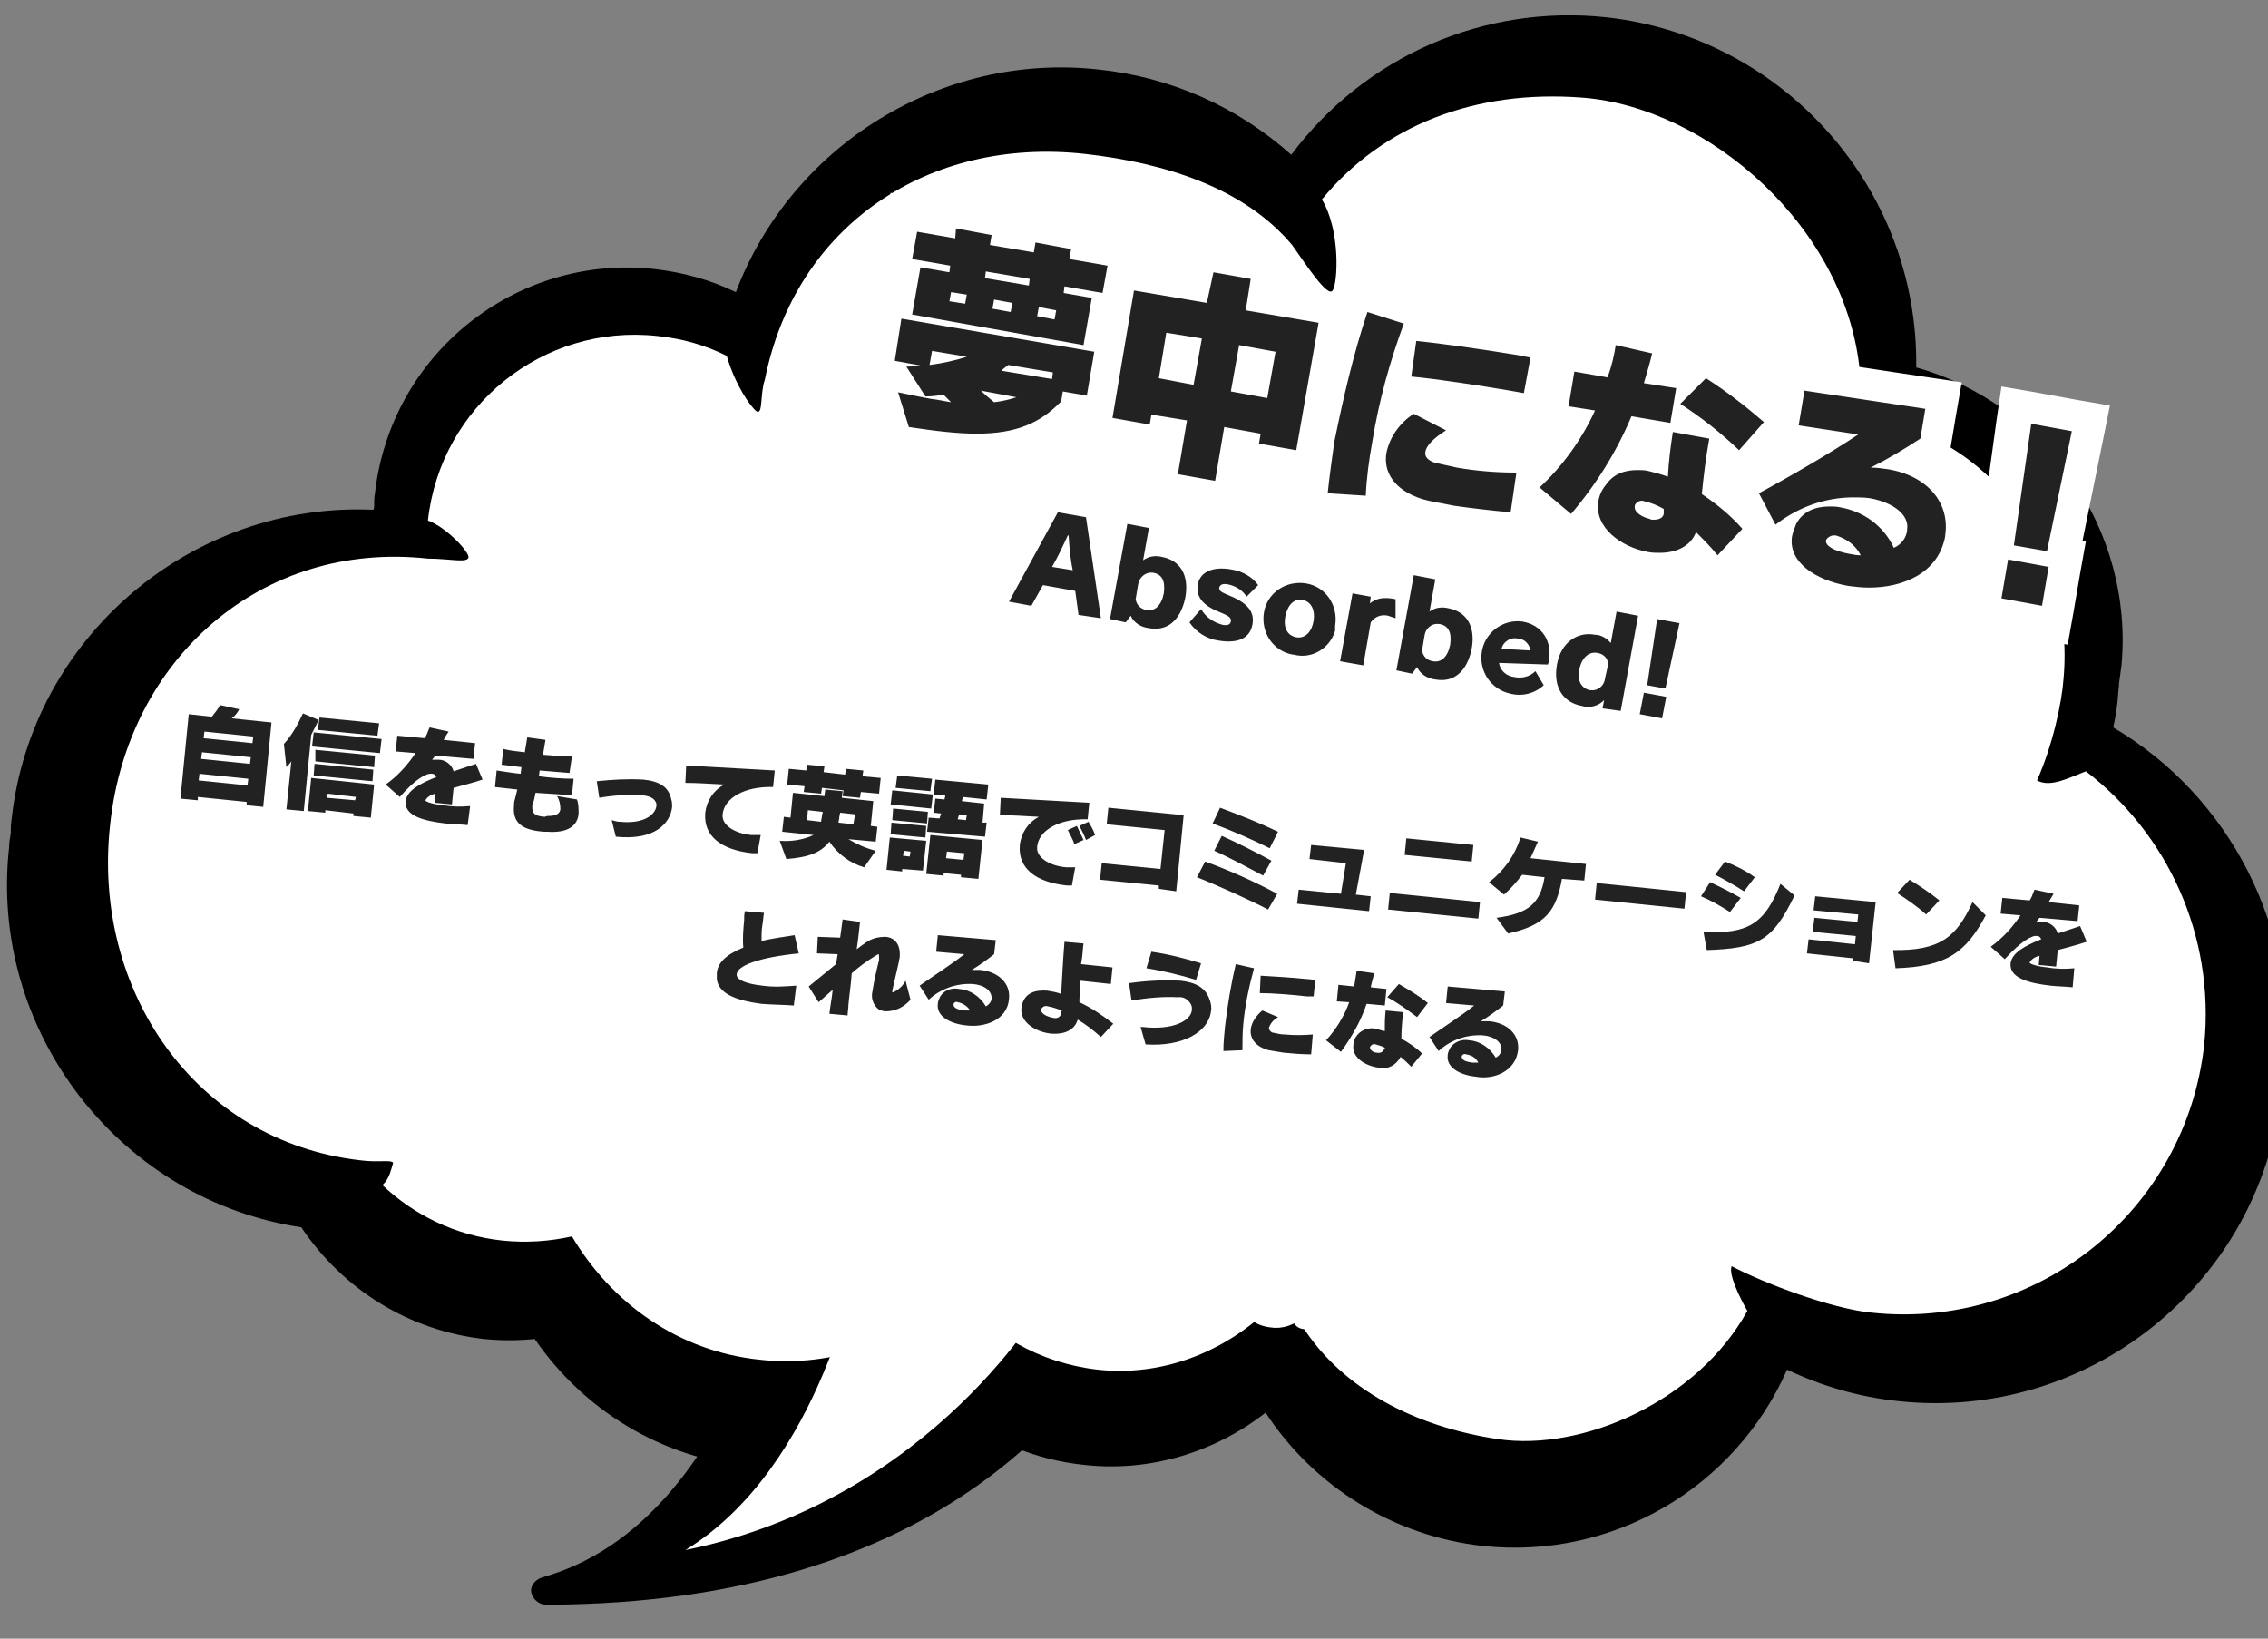 <?xml version="1.0" encoding="utf-8"?>
<!-- Generator: Adobe Illustrator 21.0.2, SVG Export Plug-In . SVG Version: 6.00 Build 0)  -->
<svg version="1.1" id="outcome-pop-right.svg" xmlns="http://www.w3.org/2000/svg" xmlns:xlink="http://www.w3.org/1999/xlink"
	 x="0px" y="0px" width="274px" height="198px" viewBox="0 0 274 198" style="enable-background:new 0 0 274 198;"
	 xml:space="preserve">
<rect x="0" y="0" width="274" height="198" fill="#808080" stroke="none"/>
<style type="text/css">
	.st0{fill-rule:evenodd;clip-rule:evenodd;}
	.st1{fill-rule:evenodd;clip-rule:evenodd;fill:#FFFFFF;}
	.st2{fill:none;enable-background:new    ;}
	.st3{fill:#222222;}
	.st4{fill:#222222;stroke:#FFFFFF;stroke-width:3;stroke-linejoin:round;}
	.st5{fill:#FFFFFF;}
</style>
<path class="st0" d="M275.9,128.7c1.8-16.4-6.5-32.5-20.6-40.8c0.3-1.3,0.5-2.7,0.6-4c0-0.4,0.1-0.8,0.1-1.3
	c0.1-0.7,0.2-1.5,0.3-2.2c1.5-16.3-9.1-31.6-24.8-36c0.3-21.5-15.9-39.9-37.4-42.3c-14.8-1.6-29.2,4.7-38.1,16.6
	c-6.5-5.8-14.6-9.4-23.3-10.3c-19-2.1-37.1,9.2-43.8,26.9c-3.1-1.5-6.4-2.4-9.9-2.8c-16.7-1.8-31.8,10.3-33.7,27.1
	c-0.1,0.5-0.1,1.1-0.1,1.6c0,0.1,0,0.2-0.1,0.4c-21.9-1-41.3,15.4-43.7,37.4c-0.1,0.6-0.1,1.2-0.1,1.7c-0.1,0.6-0.2,1.1-0.2,1.7
	C-0.1,113.2,3,124,9.8,132.7c6.6,8.4,16,14,26.6,15.6c5.1,7.6,13.1,12.5,22.1,13.5c2,0.2,4,0.2,6.1,0c6,8.7,15.3,14.3,25.8,15.4
	c8.9,1,17.7-1.4,24.9-6.6c4.5,3.6,9.9,5.8,15.6,6.4c7.8,0.9,15.7-1.4,22-6.3c5.9,9,15.5,14.9,26.2,16.1c15.7,1.7,30.5-7,36.8-21.3
	c4.2,2,8.7,3.3,13.4,3.8c23,2.5,43.8-14.2,46.3-37.2c0.1-0.6,0.1-1.2,0.2-1.8C275.8,129.8,275.9,129.2,275.9,128.7z"/>
<path class="st0" d="M137.8,155.1c-0.3-0.5-0.8-0.9-1.4-1l-38.2-8.9c0,0-0.1,0-0.1,0c-0.5-0.1-1,0-1.5,0.2c-0.5,0.3-0.8,0.7-0.8,1.1
	c-0.1,0.4-6.2,37.4-30.3,44.1c-0.9,0.3-1.5,1.1-1.3,1.9c0.2,0.7,0.8,1.3,1.6,1.4c0.1,0,0.3,0,0.5,0c47.2-0.2,64.7-24.5,70.3-35.3
	c0.4-0.8,0.8-1.5,1.1-2.1C138,156.2,138,155.6,137.8,155.1z"/>
<path class="st1" d="M252,93.2c-2.1,0.8-4.3,2-5.9,1.1c1.9-4.3,3-9.4,3.2-12.3c1.4-15.4-8.9-29.5-24-31.6c0,0-6.9-0.4-6.9-0.5
	c0.2-2,3.9-3.8,6.3-4.9c-1.6-17.5-18.3-32-33.5-33.2c-12.9-1-24.1,3.3-31.5,12.3c2.3,3.8,1.9,10.2,1.3,11c-0.6,0.9-3.2-3.1-4.9-5.5
	c-5.8-6.9-15.3-9.9-25-11c-18.9-2.1-35,8.6-38.7,27.3c-0.6,1.7-0.2,4.3-1,3.8c-0.7-0.5-2.6-3.2-3.6-6.7c-2.6-1.3-5.4-2.1-8.4-2.4
	c-13.8-1.5-26.2,8.5-27.7,22.3c2.2,0.8,4.9,3.7,4.9,4.4c0,0.8-2.3,0.2-4.9,0.2c-20.1-2.2-36.3,12.1-38.4,32.2
	c-2.2,20,10.3,38.2,30.2,40.5c2.2,0.3,3.7-0.1,4,0.3c-0.3,1-0.5,2-1.3,2.7c3.8,3.6,8.8,6.1,14.5,6.7c2.9,0.3,5.7,0.1,8.4-0.5
	c4.8,8.1,12.9,13.9,22.7,14.9c9,1,17.5-2.3,23.8-8.2c4,5.1,10,8.6,17,9.4c9,1,18.2-3.1,24.3-11.4c0.6,1.5,0.4,6.1,0.4,6.1
	c4.9,7.7,13.7,12.2,23.7,13.7c10.2,1.5,24.1-4.6,30.1-15.5c0,0-2.4-4.1-1.9-5.4c4,2.1,12,5.1,16.8,5.6c20.1,2.2,38.1-12.3,40.3-32.4
	C267.6,113,261.8,100.7,252,93.2z"/>
<path class="st1" d="M103.7,152.3c0,0-4.4,24.9-20.9,35c30.1-6.1,43.7-30.5,43.7-30.5L103.7,152.3z"/>
<path class="st2" d="z"/>
<path id="Absorbed_" class="st3" d="M133,74.7l-1.8-12.2l-3.4-0.6l-5.9,10.8l2.7,0.5l1.4-2.5l3.9,0.7l0.4,2.9L133,74.7z M127.1,68.5
	c0.7-1.2,1.3-2.5,1.9-3.8l0.1,0c0.1,1.4,0.2,2.8,0.5,4.2L127.1,68.5z M136,75.2l0.6-0.8c0.4,0.9,1.3,1.4,2.2,1.5
	c2.1,0.4,3.8-0.8,4.4-3.7c0.5-2.8-0.7-4.5-2.8-4.9c-0.8-0.2-1.6-0.1-2.3,0.4l0.7-3.9l-2.6-0.5l-2.1,11.5L136,75.2z M137.5,70.6
	c0.1-0.8,0.9-1.5,1.7-1.4c0,0,0,0,0.1,0c1.1,0.2,1.5,1,1.3,2.5c-0.3,1.5-1.1,2.2-2.1,2c-0.7-0.1-1.2-0.6-1.3-1.3L137.5,70.6z
	 M152,70.7c-0.8-1.1-2-1.7-3.3-1.9c-2.3-0.4-3.8,0.4-4,1.9c-0.2,1.3,0.5,2.4,2.5,3.2c1.2,0.5,1.6,0.7,1.5,1.2
	c-0.1,0.4-0.4,0.5-1,0.4c-1.1-0.3-2-0.9-2.6-1.9l-1.4,1.6c0.8,1.2,2.1,2,3.5,2.2c2.4,0.4,3.8-0.3,4.1-1.9c0.3-1.5-0.5-2.6-2.7-3.5
	c-1.2-0.5-1.3-0.6-1.3-1c0.1-0.3,0.3-0.5,1-0.4c1,0.2,1.8,0.7,2.3,1.5L152,70.7z M161.3,75.6c0.4-2.4-1.1-4.7-3.5-5.1
	c-2.4-0.4-4.7,1.1-5.1,3.5c-0.4,2.4,1.1,4.7,3.5,5.1c0,0,0,0,0.1,0c2.2,0.6,4.4-0.8,5-2.9C161.3,75.9,161.3,75.7,161.3,75.6
	L161.3,75.6z M156.6,77c-1.1-0.2-1.6-1.2-1.3-2.6s1.1-2.1,2.1-1.9s1.5,1.2,1.3,2.5S157.7,77.2,156.6,77L156.6,77z M164.7,80.4
	l0.9-5.2c0.5-0.7,1.3-1,2.1-0.8c0.3,0.1,0.6,0.2,0.9,0.3l0-2.3c-1.5-0.3-2.3-0.1-3.1,0.5l0.1-0.8l-2.2-0.4l-1.5,8.2L164.7,80.4z
	 M170.6,81.4l0.6-0.8c0.4,0.9,1.3,1.4,2.2,1.5c2.1,0.4,3.8-0.8,4.4-3.7c0.5-2.8-0.7-4.5-2.8-4.9c-0.8-0.2-1.6-0.1-2.3,0.4l0.7-3.9
	l-2.6-0.5l-2.1,11.5L170.6,81.4z M172.1,76.8c0.1-0.8,0.8-1.5,1.7-1.4c0,0,0.1,0,0.1,0c1.1,0.2,1.5,1,1.3,2.5
	c-0.3,1.5-1.1,2.2-2.1,2c-0.7-0.1-1.2-0.6-1.3-1.3L172.1,76.8z M187,80.3c0-0.1,0.1-0.2,0.1-0.3c0.5-2.5-0.8-4.5-3.2-4.9
	c-2.4-0.3-4.6,1.4-4.9,3.8c-0.3,2.3,1.2,4.4,3.4,4.9c1.5,0.4,3,0,4.1-1l-1-1.7c-0.7,0.7-1.7,0.9-2.6,0.7c-0.9-0.1-1.7-0.8-1.8-1.7
	L187,80.3z M181.4,78.4c0.2-0.9,1.2-1.5,2.1-1.2c0,0,0,0,0,0c0.7,0,1.3,0.7,1.4,1.4L181.4,78.4z M195.8,85.9l2.1-11.5l-2.6-0.5
	l-0.7,3.8c-0.5-0.6-1.2-1-1.9-1c-2-0.4-4.1,0.8-4.6,3.6c-0.5,2.8,0.8,4.6,3,5c1,0.3,2,0,2.7-0.7l-0.2,1L195.8,85.9z M193.9,82
	c-0.1,0.9-0.9,1.5-1.7,1.4c0,0,0,0-0.1,0c-1-0.2-1.6-1.1-1.3-2.5c0.3-1.5,1.2-2.2,2.2-2c0.7,0.1,1.2,0.6,1.3,1.3L193.9,82z
	 M201.2,83.2l1.7-7.9l-2.7-0.5l-1.2,8L201.2,83.2z M200.8,86.8l0.5-2.6l-2.7-0.5l-0.5,2.6L200.8,86.8z"/>
<path id="Kids_will_communicate_in_English_with_confidence." class="st4" d="M47.3,133.7l-2.8-5.4l3.3-3.2l-2.3-0.2l-2.9,2.9
	l0.3-3.1l-2-0.2l-0.7,8.5l2,0.2l0.3-3l0.7-0.6l2,3.8L47.3,133.7z M50.6,127.1l0.1-1.7l-2-0.2l-0.2,1.7L50.6,127.1z M50,134l0.5-6.1
	l-1.9-0.2l-0.5,6.1L50,134z M57.5,134.6l0.7-8.5l-1.9-0.2l-0.2,2.8c-0.4-0.4-0.9-0.6-1.5-0.6c-1.5-0.1-2.9,0.9-3.1,3
	s0.9,3.3,2.6,3.4c0.7,0.1,1.4-0.1,1.9-0.7l-0.1,0.7L57.5,134.6z M55.8,131.9c0,0.6-0.5,1.1-1.1,1.1c0,0,0,0-0.1,0
	c-0.8-0.1-1.3-0.6-1.2-1.8c0.1-1.1,0.7-1.7,1.4-1.6c0.5,0,0.9,0.4,1.1,0.9L55.8,131.9z M64.5,129.8c-0.6-0.7-1.6-1.1-2.5-1.2
	c-1.7-0.1-2.7,0.6-2.8,1.6c-0.1,1,0.5,1.7,2,2.1c0.9,0.3,1.2,0.4,1.2,0.8c0,0.3-0.2,0.4-0.7,0.4c-0.8-0.1-1.5-0.6-2-1.2l-0.9,1.3
	c0.7,0.8,1.7,1.3,2.7,1.4c1.8,0.1,2.8-0.5,2.9-1.7c0.1-1.1-0.6-1.9-2.2-2.4c-0.9-0.3-1-0.4-1-0.6c0-0.2,0.2-0.4,0.7-0.3
	c0.7,0.1,1.4,0.4,1.8,0.9L64.5,129.8z M75.9,136.1l2.2-6l-1.8-0.1l-1,3.4c-0.1,0.4-0.2,0.9-0.2,1.3h0c0-0.4,0-0.9,0-1.3l-0.5-3.5
	l-2.1-0.2l-1,3.4c-0.1,0.2-0.2,1.1-0.2,1.4h0c0-0.5,0-0.9,0-1.4l-0.4-3.5l-2-0.2l1.1,6.2l2.3,0.2l1-3.2c0.1-0.5,0.2-1,0.3-1.5h0.1
	c0,0.5,0,1,0,1.5l0.4,3.3L75.9,136.1z M80.9,129.7l0.2-1.7l-2-0.2l-0.1,1.7L80.9,129.7z M80.3,136.5l0.5-6.1l-1.9-0.2l-0.5,6.1
	L80.3,136.5z M83.8,136.8l0.7-8.5l-2-0.2l-0.7,8.5L83.8,136.8z M87.3,137.1l0.7-8.5l-2-0.2l-0.7,8.5L87.3,137.1z M97.6,135.8
	c-0.4,0.4-1,0.7-1.6,0.6c-0.9-0.1-1.6-0.9-1.5-1.8c0.1-0.9,0.8-1.5,1.7-1.5c0.6,0,1.1,0.3,1.4,0.8l0.7-1.4c-0.6-0.6-1.4-0.9-2.3-0.9
	c-1.8-0.2-3.3,1.1-3.5,2.8c-0.2,1.8,1.1,3.3,2.8,3.5c0.1,0,0.1,0,0.2,0c0.9,0.2,1.8-0.1,2.5-0.7L97.6,135.8z M105.3,135.5
	c0.2-1.8-1.1-3.3-2.9-3.5s-3.3,1.1-3.5,2.9c-0.2,1.8,1.1,3.3,2.9,3.5c0,0,0,0,0,0c1.6,0.3,3.2-0.8,3.4-2.5
	C105.3,135.8,105.3,135.7,105.3,135.5L105.3,135.5z M102,136.9c-0.8-0.1-1.2-0.8-1.1-1.8s0.6-1.6,1.4-1.6s1.2,0.7,1.1,1.8
	S102.8,137,102,136.9L102,136.9z M115,139.4l0.3-4.2c0.2-1-0.5-2-1.5-2.2c0,0-0.1,0-0.1,0c-0.7-0.1-1.5,0.2-1.9,0.8
	c-0.3-0.6-0.8-1-1.5-1c-0.7-0.1-1.4,0.1-1.8,0.7l0.1-0.7l-1.7-0.1l-0.5,6.1l1.9,0.2l0.3-3.9c0.1-0.4,0.5-0.7,0.9-0.7
	c0.5,0,0.7,0.4,0.6,1l-0.3,3.8l1.9,0.2l0.3-3.8c0-0.5,0.4-0.8,0.9-0.8c0,0,0,0,0,0c0.5,0,0.7,0.4,0.6,1l-0.3,3.8L115,139.4z
	 M125.3,140.2l0.4-4.2c0.2-1-0.5-2-1.6-2.2c0,0-0.1,0-0.1,0c-0.7-0.1-1.5,0.2-1.9,0.8c-0.2-0.6-0.8-1-1.5-1
	c-0.7-0.1-1.4,0.1-1.8,0.7l0.1-0.7l-1.8-0.1l-0.5,6.1l1.9,0.2l0.3-3.9c0.1-0.4,0.4-0.7,0.9-0.7c0.5,0,0.7,0.4,0.6,1l-0.3,3.8
	l1.9,0.2l0.3-3.8c0-0.5,0.4-0.8,0.9-0.8c0,0,0,0,0,0c0.5,0,0.7,0.4,0.6,1l-0.3,3.8L125.3,140.2z M132.7,140.9l0.5-6.1l-1.9-0.2
	l-0.3,3.8c-0.2,0.5-0.7,0.8-1.2,0.7c-0.5,0-0.8-0.4-0.8-0.9c0-0.1,0-0.1,0-0.1l0.3-3.7l-1.9-0.2l-0.3,4.1c-0.1,1.2,0.8,2.2,1.9,2.3
	c0.1,0,0.1,0,0.2,0c0.7,0.2,1.5-0.1,2-0.7l-0.1,0.7L132.7,140.9z M140.1,141.5l0.3-4c0.1-1.2-0.7-2.3-1.9-2.4c-0.1,0-0.1,0-0.2,0
	c-0.7-0.2-1.5,0.1-2,0.7l0.1-0.7l-1.8-0.1l-0.5,6.1l1.9,0.2l0.3-3.9c0.2-0.5,0.7-0.8,1.3-0.8c0.5,0,0.8,0.4,0.8,0.9c0,0,0,0.1,0,0.1
	l-0.3,3.8L140.1,141.5z M144.1,134.9l0.1-1.7l-2-0.2l-0.2,1.7L144.1,134.9z M143.6,141.8l0.5-6.1l-1.9-0.2l-0.5,6.1L143.6,141.8z
	 M150,140.2c-0.4,0.4-1,0.6-1.6,0.6c-0.9-0.1-1.6-0.9-1.5-1.8c0.1-0.9,0.9-1.6,1.8-1.5c0.6,0,1.1,0.3,1.4,0.8l0.7-1.4
	c-0.6-0.6-1.4-0.9-2.3-0.9c-1.8-0.2-3.3,1.1-3.5,2.8c-0.2,1.8,1.1,3.3,2.8,3.5c0.1,0,0.1,0,0.2,0c0.9,0.1,1.8-0.1,2.5-0.7L150,140.2
	z M157.6,141.5c-0.1,0-0.2,0-0.3,0c-0.3,0-0.5-0.1-0.5-0.4c0,0,0-0.1,0-0.1l0.2-2.3c0.1-1.4-0.7-2.1-2.5-2.3c-1-0.1-2,0.1-2.8,0.8
	l0.6,1.4c0.5-0.5,1.1-0.7,1.8-0.7c0.6,0,0.8,0.1,0.8,0.5c0,0.3-0.6,0.4-1.4,0.5c-1.5,0.2-2.2,0.8-2.3,2v0c-0.1,0.9,0.6,1.7,1.5,1.8
	c0.1,0,0.2,0,0.3,0c0.8,0.1,1.5-0.1,2.1-0.5c0.2,0.5,0.7,0.8,1.3,0.8c0.2,0,0.4,0,0.6,0L157.6,141.5z M154.9,140.7
	c-0.2,0.4-0.6,0.7-1.1,0.6c-0.3,0-0.5-0.2-0.6-0.4c0,0,0-0.1,0-0.1c0-0.4,0.4-0.8,0.8-0.8c0.3,0,0.6-0.2,0.9-0.3L154.9,140.7z
	 M162,141.9c-1.2-0.1-1.4-0.1-1.3-0.9l0.2-2.4l1,0.1l0.1-1.5l-1-0.1l0.2-1.9l-1.8-0.1l-0.2,1.9l-1-0.1l-0.1,1.5l0.9,0.1l-0.2,2.8
	c-0.1,1.5,0.6,2,2.8,2.2L162,141.9z M168.8,141c0-0.1,0-0.2,0-0.2c0.3-1.5-0.7-3-2.3-3.3c-0.1,0-0.3,0-0.4,0
	c-1.8-0.1-3.3,1.3-3.3,3.1c-0.1,1.7,1.2,3.2,2.9,3.3c1.1,0.2,2.2-0.2,2.9-1l-0.8-1.2c-0.5,0.5-1.2,0.8-1.8,0.7
	c-0.7,0-1.3-0.5-1.4-1.1L168.8,141z M164.6,139.9c0.1-0.7,0.7-1.1,1.4-1c0,0,0,0,0,0c0.6,0,1,0.4,1.1,0.9L164.6,139.9z M176,137.6
	l0.1-1.7l-2-0.2l-0.1,1.7L176,137.6z M175.4,144.4l0.5-6.1l-1.9-0.2l-0.5,6.1L175.4,144.4z M182.8,145.1l0.3-4
	c0.1-1.2-0.7-2.3-1.9-2.4c0,0-0.1,0-0.1,0c-0.7-0.2-1.5,0.1-2,0.7l0.1-0.7l-1.7-0.1l-0.5,6.1l1.9,0.2l0.3-3.9
	c0.2-0.5,0.7-0.8,1.3-0.7c0.5,0,0.8,0.4,0.8,0.9c0,0,0,0.1,0,0.1l-0.3,3.8L182.8,145.1z M194.5,146l0.1-1.7l-4.1-0.4l0.2-1.9
	l3.4,0.3l0.1-1.6l-3.4-0.3l0.2-1.7l3.9,0.3l0.1-1.7L189,137l-0.7,8.5L194.5,146z M201.6,146.6l0.3-4c0.1-1.2-0.7-2.3-1.9-2.4
	c-0.1,0-0.1,0-0.2,0c-0.7-0.2-1.5,0.1-2,0.7l0.1-0.7l-1.7-0.1l-0.5,6.1l1.9,0.2l0.3-3.9c0.2-0.5,0.7-0.8,1.3-0.8
	c0.5,0,0.8,0.4,0.8,0.9c0,0,0,0.1,0,0.1l-0.3,3.8L201.6,146.6z M207,146.7c-0.1,0.7-0.4,1-1.8,0.9c-0.8-0.1-1.5-0.2-2.2-0.5l0.3,1.8
	c0.6,0.1,1.2,0.3,1.8,0.3c2.5,0.2,3.5-0.6,3.6-2.3l0.5-5.8l-1.4-0.1l-0.3,0.5c-0.4-0.6-1-0.9-1.7-0.9c-1.5-0.1-2.7,0.9-2.9,2.8
	c-0.3,1.4,0.6,2.8,2,3.1c0.1,0,0.3,0,0.4,0c0.5,0.1,1.1-0.1,1.6-0.4L207,146.7z M207.2,144.4c-0.1,0.6-0.6,1-1.1,0.9c0,0,0,0-0.1,0
	c-0.7-0.1-1.2-0.7-1.1-1.4c0-0.1,0-0.2,0-0.2c-0.1-0.7,0.4-1.3,1.1-1.4c0.1,0,0.2,0,0.2,0c0.5,0,0.9,0.4,1.1,0.8L207.2,144.4z
	 M212.3,147.5l0.7-8.5l-2-0.2l-0.7,8.5L212.3,147.5z M216.4,141l0.1-1.7l-2-0.2l-0.1,1.7L216.4,141z M215.8,147.8l0.5-6.1l-1.9-0.2
	l-0.5,6.1L215.8,147.8z M222.8,143.1c-0.6-0.7-1.6-1.1-2.5-1.2c-1.7-0.1-2.7,0.6-2.8,1.6c-0.1,1,0.5,1.7,2,2.1
	c0.9,0.3,1.2,0.4,1.2,0.8c0,0.3-0.2,0.4-0.7,0.3c-0.8-0.1-1.5-0.6-2-1.2l-0.9,1.3c0.7,0.8,1.7,1.3,2.7,1.4c1.8,0.1,2.8-0.5,2.9-1.7
	c0.1-1.1-0.6-1.9-2.2-2.4c-0.9-0.3-1-0.4-1-0.6c0-0.2,0.2-0.4,0.7-0.3c0.7,0.1,1.4,0.4,1.8,1L222.8,143.1z M229.6,149l0.3-4.2
	c0.1-1.1-0.7-2.1-1.9-2.2c-0.1,0-0.1,0-0.2,0c-0.6-0.1-1.3,0.1-1.8,0.5l0.3-3l-1.9-0.2l-0.7,8.5l1.9,0.2l0.3-3.9
	c0.2-0.5,0.7-0.8,1.3-0.7c0.5,0,0.8,0.4,0.8,0.9c0,0,0,0.1,0,0.1l-0.3,3.8L229.6,149z M93.1,153.6l2.2-6l-1.8-0.2l-1,3.4
	c-0.1,0.4-0.2,0.9-0.2,1.3h0c0-0.4,0-0.9,0-1.3l-0.5-3.5l-2.1-0.2l-1,3.4c-0.1,0.2-0.2,1.1-0.2,1.4l0,0c0-0.5,0-0.9,0-1.4L88,147
	l-1.9-0.2l1.1,6.2l2.3,0.2l1-3.2c0.1-0.5,0.2-1,0.3-1.5l0,0c0,0.5,0,1,0,1.5l0.4,3.3L93.1,153.6z M98.2,147.2l0.1-1.7l-2-0.2
	l-0.2,1.7L98.2,147.2z M97.6,154l0.5-6.1l-1.9-0.2l-0.5,6.1L97.6,154z M102.9,153c-1.2-0.1-1.3-0.1-1.3-0.9l0.2-2.4l1,0.1l0.1-1.5
	l-1-0.1l0.2-1.9l-1.8-0.1l-0.2,1.9l-1-0.1l-0.1,1.5l0.9,0.1l-0.2,2.8c-0.1,1.5,0.6,2,2.8,2.2L102.9,153z M109.7,155l0.3-4.2
	c0.1-1.1-0.7-2.1-1.9-2.2c-0.1,0-0.1,0-0.2,0c-0.6-0.1-1.3,0.1-1.8,0.5l0.3-3l-1.9-0.2l-0.7,8.5l1.9,0.2l0.3-3.9
	c0.2-0.5,0.7-0.8,1.3-0.7c0.5,0,0.8,0.4,0.8,0.9c0,0,0,0.1,0,0.1l-0.3,3.8L109.7,155z M119.9,153.7c-0.4,0.4-1,0.6-1.6,0.6
	c-0.9-0.1-1.6-0.9-1.6-1.8c0.1-0.9,0.9-1.6,1.8-1.5l0,0c0.6,0,1.1,0.3,1.4,0.8l0.7-1.4c-0.6-0.6-1.4-0.9-2.3-0.9
	c-1.8-0.2-3.3,1.1-3.5,2.8c-0.2,1.8,1.1,3.3,2.8,3.5c0.1,0,0.1,0,0.2,0c0.9,0.1,1.8-0.1,2.5-0.7L119.9,153.7z M127.6,153.4
	c0.2-1.8-1.2-3.3-2.9-3.5c-1.8-0.2-3.3,1.2-3.5,2.9c-0.2,1.8,1.2,3.3,2.9,3.5c0,0,0,0,0,0c1.6,0.3,3.2-0.8,3.4-2.4
	C127.6,153.8,127.6,153.6,127.6,153.4L127.6,153.4z M124.3,154.8c-0.8-0.1-1.2-0.8-1.1-1.8s0.6-1.6,1.4-1.6s1.2,0.7,1.1,1.8
	S125.1,154.9,124.3,154.8L124.3,154.8z M134.5,157.1l0.3-4c0.1-1.2-0.7-2.3-1.9-2.4c-0.1,0-0.1,0-0.2,0c-0.7-0.2-1.5,0.1-2,0.7
	l0.1-0.7l-1.7-0.1l-0.5,6.1l1.9,0.2l0.3-3.9c0.2-0.5,0.7-0.8,1.3-0.7c0.5,0,0.8,0.4,0.8,0.9c0,0,0,0.1,0,0.1l-0.3,3.8L134.5,157.1z
	 M142.3,150.8l0.1-1.7l-2-0.2l-0.2,1.7L142.3,150.8z M138.2,157.4l0.4-4.6l1.1,0.1l0.1-1.5l-1.2-0.1l0-0.5c0-0.5,0.2-0.6,1.2-0.6
	c0.1,0,0.2,0,0.3,0l-0.2-1.6c-2.3-0.2-3,0.4-3.1,1.9l0,0.5l-0.9-0.1l-0.1,1.5l0.9,0.1l-0.4,4.6L138.2,157.4z M141.7,157.7l0.5-6.1
	l-1.9-0.2l-0.5,6.1L141.7,157.7z M149.2,158.3l0.7-8.5l-1.9-0.2l-0.2,2.8c-0.4-0.4-0.9-0.6-1.5-0.6c-1.6-0.1-3,1.1-3.1,2.7
	c0,0.1,0,0.2,0,0.3c-0.2,2.1,0.9,3.3,2.6,3.4c0.7,0.1,1.4-0.2,1.9-0.7l-0.1,0.7L149.2,158.3z M147.6,155.6c0,0.6-0.5,1.1-1.2,1.1
	c0,0,0,0-0.1,0c-0.8-0.1-1.3-0.7-1.2-1.8c0.1-1.1,0.7-1.7,1.4-1.6c0.5,0,0.9,0.4,1.1,0.9L147.6,155.6z M156.7,156c0-0.1,0-0.2,0-0.2
	c0.3-1.6-0.7-3-2.3-3.3c-0.1,0-0.3,0-0.4,0c-1.8-0.1-3.3,1.3-3.3,3.1c-0.1,1.7,1.2,3.1,2.9,3.3c1.1,0.2,2.2-0.2,2.9-1l-0.8-1.2
	c-0.5,0.5-1.2,0.8-1.8,0.7c-0.7,0-1.3-0.5-1.4-1.1L156.7,156z M152.5,155c0.1-0.7,0.7-1.2,1.4-1.1c0,0,0,0,0,0c0.5,0,1,0.4,1.1,0.9
	L152.5,155z M163.5,159.5l0.3-4c0.1-1.2-0.7-2.3-1.9-2.4c-0.1,0-0.1,0-0.2,0c-0.7-0.2-1.5,0.1-2,0.7l0.1-0.7l-1.7-0.1l-0.5,6.1
	l1.9,0.2l0.3-3.9c0.2-0.5,0.7-0.8,1.3-0.8c0.5,0,0.8,0.4,0.8,0.9c0,0,0,0.1,0,0.1l-0.3,3.8L163.5,159.5z M170,157.9
	c-0.4,0.4-1,0.6-1.6,0.6c-0.9-0.1-1.6-0.9-1.6-1.8c0.1-0.9,0.9-1.6,1.8-1.5c0.6,0,1.1,0.3,1.4,0.8l0.7-1.4c-0.6-0.6-1.4-0.9-2.3-0.9
	c-1.8-0.2-3.3,1.1-3.5,2.8c-0.2,1.8,1.1,3.3,2.8,3.5c0.1,0,0.1,0,0.2,0c0.9,0.2,1.8-0.1,2.5-0.7L170,157.9z M177.3,157.7
	c0-0.1,0-0.2,0-0.2c0.3-1.5-0.7-3-2.3-3.3c-0.1,0-0.3,0-0.4,0c-1.8-0.1-3.3,1.3-3.3,3.1c-0.1,1.7,1.2,3.1,2.9,3.3
	c1.1,0.2,2.2-0.2,2.9-1l-0.8-1.2c-0.5,0.5-1.2,0.8-1.8,0.7c-0.7,0-1.3-0.5-1.4-1.1L177.3,157.7z M173.1,156.7c0.1-0.7,0.7-1.1,1.4-1
	c0.5,0,1,0.4,1.1,0.9L173.1,156.7z M180.3,160.9l0.2-2l-2-0.2l-0.2,2L180.3,160.9z"/>
<g id="夢中になる_">
	<path class="st3" d="M239.5,74l1.5-8.7l0.5,0.1l2.3-16.5l9,1.6l-3.3,16.3l0.5,0.1l-1.5,8.7L239.5,74z M225.7,73.1
		c-1,0-1.9-0.1-2.9-0.2c-4.8-0.8-8.1-3.5-8.4-6.7l-0.5,0.4l-1.1-2.2l-5.3,5.7l-1.4-1.8c-0.3-0.4-0.6-0.7-0.9-1
		c-1.2,1-2.8,1.5-4.6,1.5c-0.6,0-1.2-0.1-1.8-0.2c-3.2-0.6-6.2-2.5-7.3-5.3c0,0-1.3,1.5-1.3,1.5l-5.3-4.6l-0.5,3.7l-1.9-0.1
		c-2.5-0.2-5-0.5-7.1-0.9c-1.6-0.3-2.9-0.6-4-0.9c-1.9-0.6-3.2-1.4-4.1-2.4c0,0-0.1,2.2-0.1,2.2l-8.7-0.5l0.2-2.1
		c0.2-2,0.5-4.2,0.9-6.4c0.9-5.4,2.2-10.7,3.9-15.9l0.6-1.9l8.4,2.5l-0.6,1.5c3.2,0.3,7.8,1,11.3,1.6l0.5,0.1
		c0.7,0.1,1.3,0.2,1.8,0.3l1.9,0.4l-1.4,8.1l-3.6-0.6c-3.7-0.6-8.7-1.4-11.7-1.7l-1.3-0.1c-0.1,0.6-0.3,1.1-0.4,1.7
		c0.3-0.2,0.6-0.5,1-0.7l1-0.6l7.9,4.1l-2.8,1.9c-0.3,0.2-0.6,0.4-0.8,0.6c0.5,0.1,0.9,0.2,1.4,0.3c2.2,0.4,4.5,0.5,6.7,0.5l2.4,0
		l-0.2,1.8c1.8-1.7,3.3-3.7,4.5-5.8l-2.4-0.4l1.4-8.1l4.2,0.7c0.2-0.6,0.3-1.3,0.4-1.9l0.4-2.1l8.5,1.8l-0.5,2
		c-0.1,0.5-0.3,1-0.4,1.5l2.6,0.4l2-1.9l1.3,0.8c2.6,1.6,5,3.5,7.3,5.5l1.1,1l0.8-5.6l18.6,2.9l-1.1,6.5l-0.8,0.5
		c-0.5,0.3-1.1,0.7-1.6,1c3.9,1.7,6.1,5.3,5.5,9.4l0,0.2C236.1,70.1,231.8,73.1,225.7,73.1C225.7,73.1,225.7,73.1,225.7,73.1z
		 M207.7,58.7c1.3,1,2.6,2.1,3.8,3.3l-1.6-3.1l1.7-0.9c2.3-1.2,4.9-2.7,7.3-4.2l-3.8-0.6l0.2-1.6l-5.2,5.8l-1.5-1.4
		c-0.2-0.2-0.3-0.3-0.5-0.5C208,56.6,207.8,57.7,207.7,58.7z M197.7,54.7c0.5,0,1.1,0.1,1.7,0.2c0.1,0,0.2,0,0.3,0.1
		c0.1-0.7,0.2-1.4,0.2-2.1l-1.6-0.3c-0.3,0.7-0.7,1.4-1.1,2.1C197.5,54.7,197.6,54.7,197.7,54.7z M140,58.9l1.1-6.5l-0.4-0.1
		l-0.2,1.2l-8.4-1.5l0.4-2.1l-2.6-0.5l-0.3,0.3c-3,3.2-6.5,4.5-11.7,4.5c-2.3,0-5.1-0.3-8.5-0.9l-1.2-0.2l-2.5-8.1l0,0l0,0l-0.2-0.5
		l0.2,0l0.3-1.9l-0.4-0.6l0.5,0l1.1-6.2l1.2,0.2l0.6-3.3l-1.1-0.2l1.3-7.2l4.5,0.8l0.2-1.2l8.3,1.4l-0.2,1.2l1.4,0.2l0.2-1.2
		l8.3,1.4l-0.2,1.2l4.5,0.8l-0.5,2.6l8.5,1.5l0.7-3.8l8.5,1.5l-0.7,3.8l8.8,1.5l-3.3,19.3l-8.4-1.4L150,54l-0.4-0.1l-1.1,6.5
		L140,58.9z M151.4,45.7l0.3-1.6l-0.4-0.1l-0.3,1.6L151.4,45.7z M142.6,44.2l0.3-1.6l-0.4-0.1l-0.3,1.6L142.6,44.2z M134.1,40.8
		l0.6-3.3l-0.8-0.1l-0.6,3.3L134.1,40.8z"/>
	<path class="st5" d="M115.5,27.6l4.3,0.8l-0.2,1.2l5.3,0.9l0.2-1.2l4.3,0.8l-0.2,1.2l4.6,0.8l-0.6,3.3l-4.6-0.8l-0.1,0.8l3.4,0.6
		l-1,5.7L110.2,38l1-5.7l3.5,0.6l0.1-0.8l-4.6-0.8l0.6-3.3l4.6,0.8L115.5,27.6 M124.3,34.5l0.1-0.8l-5.3-0.9l-0.1,0.8L124.3,34.5
		 M116.6,36.7l0.2-1.1l-1.9-0.3l-0.2,1.1L116.6,36.7 M122.1,37.7l0.2-1.1l-2.2-0.4l-0.2,1.1L122.1,37.7 M127.4,38.6l0.2-1.1
		l-2.1-0.4l-0.2,1.1L127.4,38.6 M146.6,32.9l4.5,0.8l-0.6,3.8l8.8,1.5l-2.7,15.4l-4.5-0.8l0.2-1.2l-4.4-0.8l-1.1,6.5l-4.5-0.8
		l1.1-6.5l-4.3-0.7l-0.2,1.2l-4.5-0.8l2.6-15.4l8.8,1.5L146.6,32.9 M144.2,46.5l1-5.6l-4.3-0.7l-0.9,5.5L144.2,46.5 M153.1,48.1
		l1-5.6l-4.4-0.8l-1,5.6L153.1,48.1 M165.2,37.7l4.4,1.4c-1.7,4.6-3,9.3-3.8,14.2c-0.4,2.2-0.7,4.4-0.8,6.6l-4.6-0.3
		c0.2-1.9,0.5-4.1,0.8-6.2C162.3,48,163.5,42.8,165.2,37.7 M108.9,38.5l23.3,4l-0.9,5.3l-2.9-0.5l-0.2,1.2
		c-2.5,2.6-5.4,3.9-10.2,3.9c-2.3,0-4.9-0.3-8.2-0.8l-1.3-4.2c1.5,0.3,2.8,0.6,4,0.8c0.9,0.1,1.7,0.3,2.4,0.4
		c-0.3-0.3-0.6-0.6-0.9-0.9c-0.7,0.1-1.4,0.2-2,0.2c-0.1,0-0.1,0-0.2,0l-2.3-3.6c0,0,0.8,0,1.9-0.1l-3.3-0.6L108.9,38.5 M112.3,44.1
		c1.5-0.2,3-0.5,4.5-1l-4.2-0.7L112.3,44.1 M127.1,45.8l0.1-0.8l-5.4-0.9c-0.2,0.2-0.7,0.5-0.8,0.7L127.1,45.8 M120.1,48.6
		c0.9-0.1,1.8-0.3,2.7-0.6l-4.3-0.8C118.9,47.6,119.6,48.2,120.1,48.6 M171.1,41.2c3.1,0.3,7.9,1,11.6,1.6c0.8,0.1,1.5,0.3,2.2,0.4
		l-0.8,4.3l-1.7-0.3c-3.5-0.6-8.7-1.4-11.9-1.7L171.1,41.2 M195.2,41.7l4.4,1c-0.3,1.3-0.7,2.5-1,3.6l3.9,0.6l-0.7,4.2l-4.7-0.8
		c-1.8,4.3-4.3,8.3-7.3,11.8l-3.8-3.2c2.8-2.6,5.1-5.8,6.7-9.3l-3.2-0.5l0.7-4.2l4,0.7C194.7,44.3,195,43,195.2,41.7 M206.1,45.7
		c2.5,1.6,4.8,3.4,7,5.3l-3,3.4c-2.2-2.1-4.6-4-7.1-5.6L206.1,45.7 M218,47.2l14.6,2.2l-0.6,3.6c-2,1.3-3.8,2.4-6,3.5
		c0.7,0,1.4,0.1,2.1,0.2c4.8,0.8,7.5,4.1,6.9,8l0,0.1c-0.8,4.4-5,6.2-9.2,6.2c-0.9,0-1.7-0.1-2.5-0.2c-4-0.7-7.3-2.9-6.8-6
		c0.1-0.5,0.3-1,0.5-1.5c0.8-1.5,2.3-2.1,4-2.1c0.4,0,0.9,0,1.3,0.1c2.9,0.5,5.3,2.3,6.5,4.9c0.9-0.4,1.5-1.2,1.6-2.1l0-0.1
		c0.3-1.8-1.7-3.3-4.5-3.8c-0.7-0.1-1.3-0.1-2-0.1c-3.4,0-6.7,1.2-9.4,3.3l-2-3.8c3.9-2.1,8.7-4.9,12-7.1l-7.2-1.1L218,47.2
		 M224.8,67.1C224.8,67.1,224.8,67.1,224.8,67.1L224.8,67.1C224.8,67.1,224.8,67.1,224.8,67.1c-0.6-1.2-1.7-2-3-2.4
		c-0.1,0-0.2,0-0.3,0c-0.3,0-0.6,0.2-0.8,0.4c0,0.1-0.1,0.1-0.1,0.2c-0.1,0.7,1.1,1.3,2.7,1.6C223.8,67,224.3,67.1,224.8,67.1
		 M170.8,50l3.9,2c-1.6,1-2.4,1.9-2.5,2.6c-0.1,0.6,0.3,1,1.1,1.3c0.9,0.2,1.8,0.4,2.7,0.6c2.3,0.4,4.7,0.6,7,0.6c0.1,0,0.1,0,0.2,0
		l-0.7,4.8c-2.3-0.2-4.8-0.5-6.9-0.8c-1.4-0.3-2.8-0.5-3.8-0.8c-3.4-1.1-4.7-3.3-4.3-5.6C167.9,52.8,169.1,51.1,170.8,50
		 M245.4,51.2l4.9,0.9l-3,14.5l-4-0.7L245.4,51.2 M202.1,52.2l4.4,0.8c-0.4,2.2-0.7,4.6-0.9,6.7c1.8,1.2,3.5,2.6,4.9,4.2l-3,3.2
		c-0.8-1-1.7-1.9-2.6-2.8c-0.7,1.8-2.5,2.5-4.4,2.5c-0.5,0-0.9,0-1.4-0.1c-3.3-0.6-6.5-3-6-6.1c0.1-0.7,0.4-1.4,0.9-2
		c0.9-1.3,2.2-1.8,3.8-1.8c0.4,0,0.9,0,1.3,0.1c0.8,0.2,1.6,0.4,2.4,0.7C201.6,55.8,201.8,54.1,202.1,52.2 M199.8,62.8
		c0.6,0,1.1-0.2,1.2-0.7l0-0.1l0-0.5c-0.7-0.4-1.4-0.7-2.2-0.9c-0.1,0-0.3-0.1-0.4-0.1c-0.3,0-0.6,0.1-0.8,0.4
		c-0.1,0.1-0.1,0.2-0.1,0.3c-0.1,0.7,0.9,1.3,1.8,1.5C199.4,62.8,199.6,62.8,199.8,62.8 M242.6,67.6l4.9,0.9l-0.8,4.7l-4.9-0.9
		L242.6,67.6 M112.3,22.9l-0.2,1.2l-0.6-0.1l-3.9-0.7l-0.7,3.9l-0.6,3.3l-0.6,3.3l-0.1,0l-0.7,3.9l-0.4,2.6l-2.5,0l1.3,1.9l-0.7-0.1
		l1,3.3l-0.3,1.5l0.8,0.1l0.5,1.6l1.3,4.2l0.7,2.3l2.4,0.4c3.5,0.6,6.4,0.9,8.9,0.9c5.2,0,9-1.3,12.2-4.2l-0.3,1.6l3.9,0.7l4.5,0.8
		l0.4,0.1l-0.2,1.3l-0.7,3.9l3.9,0.7l4.5,0.8l3.9,0.7l0.7-3.9l0.2-1.3l0.4,0.1l4.5,0.8l0.7,0.1c0,0.2-0.1,0.5-0.1,0.7l-0.4,4.1
		l4.2,0.2l4.6,0.3l4.1,0.2l0-0.6c0.5,0.2,1.1,0.4,1.6,0.6l0.1,0l0.1,0c1.2,0.3,2.6,0.6,4.2,0.9c2.2,0.4,4.7,0.7,7.3,0.9l3.8,0.3
		l0.3-1.9l1,0.9l3,2.6l0.9-1c1.8,2,4.5,3.4,7.2,3.9c0.7,0.1,1.4,0.2,2.1,0.2c1.5,0,3-0.3,4.2-0.9l2.7,3.3l3.1-3.4l1.8-1.9l1,1.8
		l0.2-0.2c1.6,2.6,4.8,4.6,9,5.3c1.1,0.2,2.2,0.3,3.2,0.3c6.8,0,11.9-3.6,13.1-9.1l-0.2,0.9l-0.8,4.7l-0.7,3.9l3.9,0.7l4.9,0.9
		l3.9,0.7l0.7-3.9l0.8-4.7l0.7-3.9l-0.4-0.1l2.5-12.3l0.8-4l-4.1-0.7l-4.9-0.9l-4.1-0.7l-0.6,4.1l-1.7,12.4l-0.4-0.1l-0.4,2.2
		c0.5-3.7-1-7.1-3.7-9.4l0.4-0.3l0.3-1.8l0.6-3.6l0.7-4l-4-0.6l-14.6-2.2l-4-0.6l-0.6,3.9c-1.8-1.5-3.8-3-5.8-4.3l-2.7-1.7l-1.6,1.6
		l0.7-2.6l-4.1-0.9l-4.4-1l-4.1-0.9l-0.7,4.1l-0.3,0l-1.6-0.3l0.1-0.5l-3.7-0.8c-0.6-0.1-1.3-0.3-1.9-0.4l-0.4-0.1
		c-2.7-0.5-6.1-1-9-1.3l0.4-1.1l-4.1-1.2l-4.4-1.4l-3.8-1.1l-0.9,2.7l-1.8-0.3l-4.9-0.8l0.7-3.8l-3.9-0.7l-4.5-0.8l-3.9-0.7
		l-0.7,3.8l-4.6-0.8l0.4-2.6l-3.9-0.7l-0.6-0.1l0.2-1.2l-4-0.7l-4.3-0.8l-4-0.7l0,0l-1.3-0.2l-4.3-0.8L112.3,22.9L112.3,22.9z
		 M180.4,53l2.1-1.4l-1.1-0.6c0.1,0,0.3,0,0.4,0.1l1.7,0.3l1.6,0.3l-0.1,0.7l1.4,0.2c-0.1,0.2-0.3,0.4-0.4,0.5l-2.8,0l-0.1,0
		C182.2,53.1,181.3,53.1,180.4,53L180.4,53z"/>
</g>
<path id="自信をもって英語でコミュニケーションを_とれるようになる" class="st3" d="M31.8,97.5l1-10.2
	L28,86.8c0.4-0.3,0.7-0.7,0.9-1.1l-2.3-0.5c-0.3,0.5-0.6,0.9-1,1.4l-2.8-0.3l-1,10.2l2.1,0.2l0-0.4l5.9,0.6l0,0.4L31.8,97.5z
	 M30.5,89.8l-5.9-0.6l0.1-0.8l5.9,0.6L30.5,89.8z M30.2,92.3l-5.9-0.6l0.1-0.8l5.9,0.6L30.2,92.3z M29.9,94.9L24,94.3l0.1-0.8
	l5.9,0.6L29.9,94.9z M45.6,88.9l0.2-1.5l-7.2-0.7l-0.2,1.5L45.6,88.9z M45.9,91l0.2-1.7l-8.2-0.8l-0.2,1.7L45.9,91z M45.2,92.7
	l0.1-1.4l-7.2-0.7L38.1,92L45.2,92.7z M36.7,98l0.9-9.2c0.3-0.6,0.6-1.2,0.9-1.8l-1.9-0.8c-0.6,1.3-1.3,2.6-2.3,3.7l0.3,2.8
	c0.2-0.2,0.4-0.4,0.6-0.7l-0.6,5.8L36.7,98z M45,94.4l0.1-1.4L38,92.3l-0.1,1.4L45,94.4z M44.8,98.8l0.4-4l-7.6-0.8l-0.4,4l2.1,0.2
	l0-0.3l3.4,0.4l0,0.3L44.8,98.8z M42.9,96.7l-3.4-0.3l0.1-0.5l3.4,0.4L42.9,96.7z M56.8,97.4c-1.1,0.1-2.1,0.1-3.2-0.1
	c-1.2-0.1-2.2-0.4-2.2-0.6l0,0c0.2-0.4,0.7-0.7,1.2-0.8L52.5,97l2.1,0.2l0.2-2c1.1-0.3,2.3-0.6,3.5-1l-0.8-1.9
	c-0.9,0.3-1.8,0.6-2.7,0.9c-0.2-0.8-1-1.4-1.8-1.4c-0.3,0-0.5,0-0.8,0l0.4-0.5l4.6,0.4l0.2-1.9l-3.8-0.4c0.2-0.4,0.4-0.7,0.6-1
	l-2.3-0.5c-0.2,0.4-0.3,0.9-0.6,1.3l-3.3-0.3l-0.2,1.9l2.4,0.2c-1,1.5-2.2,2.8-3.6,3.8l1.7,1.5c2-2.3,3.3-2.9,3.9-2.8
	c0.2,0,0.4,0.1,0.5,0.4c-2,0.8-3.5,1.6-3.7,2.9c0,0.1,0,0.2,0,0.3c0.1,1.5,2.2,2.1,4.8,2.4c0.9,0.1,1.8,0.1,2.7,0.2L56.8,97.4z
	 M65.8,98.7c-1.2-0.1-1.5-0.4-1.5-1.2c0-0.1,0-0.3,0.1-0.4c0.1-0.3,0.2-0.8,0.3-1.3c1.7,0.1,3.1,0.2,4.4,0.3l0.2-2
	c-1.2,0-2.7-0.1-4.2-0.3l0.1-0.7c1.3,0.1,2.5,0.2,3.6,0.3l0.3-2c-1,0-2.4-0.1-3.5-0.2c0.1-0.6,0.2-1.2,0.3-1.8l-2.2-0.3
	c-0.1,0.6-0.2,1.2-0.3,1.8c-0.9-0.1-1.8-0.2-2.6-0.4l-0.2,1.9c0.8,0.1,1.6,0.2,2.4,0.3l-0.1,0.8c-1.1-0.1-2.1-0.3-2.9-0.4l-0.2,2
	c0.9,0.1,1.8,0.2,2.7,0.3l-0.3,1.2c-0.1,0.3-0.1,0.5-0.1,0.7c-0.2,2,0.8,3,3.6,3.2c0.1,0,0.3,0,0.4,0c2.6,0.2,3.7-0.8,3.8-2.2
	c0-0.6,0-1.2-0.2-1.7l-2.4-0.4c0.3,0.5,0.4,1,0.4,1.6c-0.1,0.6-0.6,0.8-1.6,0.8L65.8,98.7z M74.4,101.1c4.8,0.5,6.6-1.7,6.8-3.6
	c0-0.3,0-0.6-0.1-0.9c-0.3-1.5-1.4-2.2-3.4-2.4c-1.9-0.1-3.7,0-5.6,0.2l0.3,2c1.7-0.3,3.4-0.4,5.2-0.3c1,0.1,1.5,0.4,1.7,1
	c0,0.1,0,0.2,0,0.3c-0.1,0.9-1.3,2.2-4.4,1.9c-0.3,0-0.7-0.1-1-0.2L74.4,101.1z M91.9,100.9c-0.4,0-0.7,0-1.1,0
	c-2.2-0.2-3.6-1.3-3.5-2.4v-0.1c0.2-2,2.7-3.4,6.1-3.3l0.2-2l-10.7-0.6l-0.1,2.1c1.4,0,2.8,0.1,4.7,0.2c-1.3,0.7-2.1,1.9-2.3,3.4
	l0,0.1c-0.2,2.7,1.9,4.4,5.7,4.8c0.2,0,0.4,0,0.6,0L91.9,100.9z M106.2,95.9l0.2-1.9l-2.2-0.2l0.1-0.7l-2.1-0.2l-0.1,0.7l-2.6-0.3
	l0.1-0.7l-2.1-0.2l-0.1,0.7l-2.1-0.2l-0.2,1.9l2.1,0.2l-0.1,0.7l2.1,0.2l0.1-0.7l2.6,0.3l-0.1,0.7l2.1,0.2l0.1-0.7L106.2,95.9z
	 M105.8,102.8c-1.2-0.3-2.3-0.8-3.3-1.4l3.3,0.3l0.2-1.8l-0.8-0.1l0.3-3l-3.8-0.4l0.1-0.8l-2.1-0.2l-0.1,0.8l-3.8-0.4l-0.3,3
	l-0.8-0.1l-0.2,1.8l3.8,0.4c-1.3,0.6-2.7,0.8-4.1,0.7l0.8,2.2c2.7-0.2,4.2-0.8,5.2-2.1c1,1.5,2.5,2.6,4.2,3.1L105.8,102.8z
	 M103.1,99.6l-1.8-0.2c0-0.2,0.1-0.4,0.1-0.7l0.1-0.5l1.8,0.2L103.1,99.6z M99.3,98.6c0,0.2-0.1,0.4-0.1,0.7l-1.7-0.2l0.1-1.2
	l1.8,0.2L99.3,98.6z M112.4,95.6l0.2-1.5l-4.2-0.4l-0.2,1.5L112.4,95.6z M112.5,97.7l0.2-1.7l-4.9-0.5l-0.2,1.7L112.5,97.7z
	 M119,101.1l0.2-1.7l-0.5,0l0.2-2.3l-2.7-0.3c0,0,0.1-0.3,0.1-0.5l2.9,0.3l0.2-1.8l-6.4-0.6l-0.2,1.8l1.4,0.1c0,0.2-0.1,0.5-0.1,0.5
	l-1.1-0.1l-0.2,1.7l0.9,0.1c-0.1,0.3-0.2,0.6-0.2,0.6l-1.3-0.1l-0.2,1.7L119,101.1z M112,99.5l0.1-1.4l-4.2-0.4l-0.1,1.4L112,99.5z
	 M111.8,101.2l0.1-1.4l-4.2-0.4l-0.1,1.4L111.8,101.2z M118.2,106.2l0.5-4.7l-6.3-0.6l-0.5,4.7l2.1,0.2l0-0.3l2.1,0.2l0,0.3
	L118.2,106.2z M111.5,105.2l0.4-3.6l-4.4-0.4l-0.4,3.9l1.9,0.2l0-0.3L111.5,105.2z M116.7,99.1l-1-0.1c0,0,0.1-0.4,0.2-0.6l0.9,0.1
	L116.7,99.1z M116.4,103.9l-2.1-0.2l0.1-0.8l2.1,0.2L116.4,103.9z M109.9,103.5l-0.8-0.1l0.1-0.6l0.8,0.1L109.9,103.5z M129.9,104.8
	c-0.4,0-0.7,0-1.1,0c-2.2-0.2-3.6-1.3-3.5-2.4v-0.1c0.2-2,2.7-3.4,6.1-3.3l0.2-2l-10.7-0.6l-0.1,2.1c1.4,0,2.8,0.1,4.7,0.2
	c-1.3,0.7-2.1,1.9-2.3,3.4l0,0.1c-0.2,2.7,1.9,4.4,5.7,4.8c0.2,0,0.4,0,0.6,0L129.9,104.8z M130.9,101.5c-0.3-0.6-0.5-1.1-0.8-1.7
	l-1.1,0.5c0.3,0.6,0.6,1.1,0.8,1.7L130.9,101.5z M132.3,100.9c-0.2-0.6-0.5-1.1-0.8-1.6l-1.1,0.5c0.3,0.6,0.6,1.1,0.8,1.7
	L132.3,100.9z M142.1,107.7l0.9-9.2l-9.1-0.9l-0.2,2l7,0.7l-0.5,4.7l-7.1-0.7l-0.2,2l7.1,0.7l0,0.4L142.1,107.7z M154.4,100.5
	c-2.3-1.1-4.6-2-7-2.9l-0.9,1.9c2.4,0.9,4.7,1.9,6.9,3L154.4,100.5z M153.6,104c-1.8-1-4.2-2.2-6-3l-0.9,1.8c1.8,0.8,4.2,2.1,5.9,3
	L153.6,104z M154.3,108c-2.8-1.5-5.7-2.8-8.7-3.9l-1,1.9c2.3,0.9,6.3,2.7,8.6,3.9L154.3,108z M165.4,110.1l0.2-1.8l-1.8-0.2l1-5.4
	l-6.4-0.6l-0.2,1.7l4.4,0.5L162,108l-5.1-0.5l-0.2,1.7L165.4,110.1z M177.8,104.1l0.2-2l-8.1-0.8l-0.2,2L177.8,104.1z M178.6,111
	l0.2-2l-10.9-1.1l-0.2,2L178.6,111z M191.4,106.4l0.2-2l-6.7-0.7c0.3-0.7,0.6-1.3,0.9-2l-2.1-0.5c-0.7,2.2-2,4-3.8,5.4l1.8,1.5
	c0.8-0.7,1.5-1.5,2.2-2.4l2.7,0.3c-0.5,3.1-1.9,4.4-5.8,4.9l1.4,1.9c4.5-1,5.8-2.7,6.5-6.6L191.4,106.4z M203.5,109.8l0.2-2
	l-10.8-1.1l-0.2,2L203.5,109.8z M212,106c-1.1-0.8-2.3-1.4-3.6-1.9l-1.2,1.6c1.2,0.6,2.4,1.3,3.5,2L212,106z M210.3,108.5
	c-1.2-0.7-2.4-1.3-3.7-1.9l-1.1,1.7c1.2,0.5,2.4,1.2,3.5,1.9L210.3,108.5z M206.2,114.8c6.3-0.2,8-1.2,10.6-6.6l-1.7-1.4
	c-1.9,4.8-3.9,6.1-9.3,5.8L206.2,114.8z M225.8,116.4l0.8-7.4l-7.3-0.7l-0.2,1.7l5.4,0.5l-0.1,0.9l-5.2-0.5l-0.2,1.7l5.2,0.5l-0.1,1
	l-5.6-0.6l-0.2,1.7l5.6,0.6l0,0.3L225.8,116.4z M234.3,108.8c-1.1-0.9-2.3-1.7-3.6-2.5l-1.5,1.6c1.2,0.8,2.4,1.6,3.5,2.6
	L234.3,108.8z M229,117c6.2-0.2,8.5-1.9,10.9-6.4l-1.6-1.6c-1.9,4.2-3.9,5.9-9.6,5.8L229,117z M250.6,117c-1.1,0.1-2.1,0.1-3.2-0.1
	c-1.2-0.1-2.2-0.4-2.2-0.6l0,0c0.2-0.4,0.7-0.7,1.2-0.8l-0.1,1.1l2.1,0.2l0.2-2c1.1-0.3,2.3-0.6,3.5-1l-0.8-1.9
	c-0.9,0.3-1.8,0.6-2.7,0.9c-0.2-0.8-1-1.4-1.8-1.4c-0.3,0-0.5,0-0.8,0l0.4-0.5l4.6,0.4l0.2-1.9l-3.7-0.4c0.2-0.3,0.4-0.7,0.6-1
	l-2.3-0.5c-0.2,0.4-0.3,0.9-0.6,1.3l-3.3-0.3l-0.2,1.9l2.4,0.2c-1,1.5-2.2,2.8-3.6,3.8l1.7,1.5c2-2.2,3.3-2.9,3.9-2.8
	c0.2,0,0.4,0.1,0.5,0.4c-2,0.8-3.5,1.6-3.7,2.9c0,0.1,0,0.2,0,0.3c0.1,1.5,2.2,2.1,4.8,2.4c0.9,0.1,1.8,0.1,2.7,0.2L250.6,117z
	 M96.2,119.1c-1.4,0.1-2.7,0.2-4.1,0c-1.9-0.2-3.1-0.7-3.1-1.3c0,0,0-0.1,0-0.1c0.1-1,2.6-2,7.5-2.5l-0.5-2.2
	c-1.3,0.2-2.7,0.4-4,0.7c0-0.6,0-1.3,0.1-1.9c0.1-0.5,0.1-1,0.2-1.5l-2.3-0.2c-0.1,0.4-0.1,0.7-0.1,1.1c-0.1,1.1-0.2,2.2-0.1,3.3
	c-2.2,0.9-3.1,1.9-3.2,3.1c0,0.2,0,0.5,0,0.7c0.2,1.8,2.4,2.6,5.4,3c1.2,0.1,2.5,0.1,3.9,0.2L96.2,119.1z M109.4,118.5
	c-0.3,0.6-0.8,1.1-1.5,1.4c0,0,0,0-0.1,0c0-0.1,0-0.1,0-0.2c0.1-0.5,0.4-1.7,0.8-3.5c0-0.2,0.1-0.4,0.1-0.6c0.1-1.5-0.6-2.3-1.7-2.4
	c-0.9,0-1.7,0.2-2.4,0.7c-0.3,0.2-0.7,0.5-1.1,0.8c0.2-1.3,0.3-2.5,0.4-3.3l-2.1-0.3l-0.3,2.2l-2.7-0.1l-0.1,2l2.5,0.1l-0.2,1.2
	c-1.1,0.9-2.3,1.9-3.3,2.7l1.2,1.9c0.6-0.5,1.1-1,1.7-1.5c-0.1,1-0.3,2-0.4,2.9l2.2,0.2c0-0.4,0.1-0.8,0.1-1.3
	c0.1-1.1,0.3-2.4,0.4-3.8c0.8-0.7,1.7-1.4,2.7-2c0.2-0.1,0.3-0.2,0.5-0.3c0.1,0,0.1,0.1,0.1,0.4c0,0.1,0,0.2,0,0.3
	c-0.3,1.2-0.6,2.5-0.8,3.8c-0.2,0.8,0.1,1.7,0.8,2.2c0.3,0.1,0.5,0.2,0.8,0.2c1.2,0,2.2-0.5,3-1.4L109.4,118.5z M121.9,120.7
	c0.2-1.9-1.3-3.3-3.5-3.5c-0.3,0-0.7,0-1,0c1-0.6,1.8-1.2,2.7-1.9l0.2-1.7l-7-0.6l-0.2,2l3.4,0.3c-1.5,1.2-3.7,2.6-5.4,3.8l1.1,1.7
	c1.4-1.3,3.3-2,5.3-1.9c1.4,0.1,2.3,0.8,2.3,1.7l0,0c0,0.4-0.3,0.8-0.7,1c-0.7-1.2-1.9-2-3.2-2.1c-1-0.2-2,0.2-2.4,1.1
	c-0.1,0.2-0.2,0.5-0.2,0.7c-0.2,1.5,1.5,2.4,3.4,2.6C118.9,124.2,121.7,123.3,121.9,120.7L121.9,120.7L121.9,120.7z M117.2,122.1
	c-0.2,0-0.5,0-0.7,0c-0.8-0.1-1.3-0.3-1.3-0.7c0,0,0-0.1,0-0.1c0.1-0.2,0.3-0.3,0.5-0.2C116.3,121.2,116.9,121.6,117.2,122.1
	L117.2,122.1z M134.5,123.7c-1.3-1-2.6-1.9-4.1-2.6c0-0.7,0.1-1.7,0.1-2.6l3.7,0.4l0.2-2l-3.8-0.4l0.1-0.6c0.1-0.6,0.1-1.2,0.2-1.9
	l-2.3-0.2c-0.2,2.5-0.3,4.6-0.4,6.3c-0.5-0.2-1.1-0.3-1.7-0.4c-1.5-0.1-2.6,0.3-3,1.6c0,0.2-0.1,0.3-0.1,0.5
	c-0.2,1.7,1.7,2.9,3.6,3.1c1.4,0.1,2.8-0.3,3.2-1.7c1,0.6,1.9,1.3,2.8,2.1L134.5,123.7z M128.2,122.5c-0.1,0.4-0.5,0.6-0.9,0.5
	c0,0,0,0,0,0c-0.7-0.1-1.6-0.5-1.5-1c0,0,0-0.1,0-0.1c0.2-0.3,0.5-0.4,0.8-0.3c0.6,0.1,1.1,0.3,1.7,0.5
	C128.2,122.2,128.2,122.3,128.2,122.5L128.2,122.5z M138.4,126.2c4.5,0.3,7.6-1.5,7.9-4c0.1-0.5,0-1-0.2-1.5c-0.5-1.4-1.7-2-3.5-2.2
	c-2.1-0.1-4.1,0-6.2,0.3l0.3,2.1c1.8-0.3,3.7-0.5,5.6-0.4c0.7-0.1,1.3,0.3,1.6,0.9c0.1,0.2,0.1,0.4,0.1,0.6
	c-0.1,1.4-2.4,2.5-5.9,2.1l-0.3,0L138.4,126.2z M145.1,116.4c-2-0.6-3.9-1.1-6-1.4l-0.6,2c2,0.3,4,0.8,6,1.4L145.1,116.4z
	 M150.1,126.9c0-1.1,0-2.1,0.1-3.1c0.2-2.3,0.7-4.6,1.3-6.8l-2.2-0.5c-0.6,2.5-1,5-1.3,7.5c-0.1,1-0.2,2-0.2,3L150.1,126.9z
	 M158.6,125c-1.1,0.1-2.3,0.1-3.4,0c-0.4,0-0.9-0.1-1.3-0.2c-0.3,0-0.6-0.3-0.6-0.6c0.2-0.6,0.6-1,1.1-1.3l-1.9-0.8
	c-0.7,0.6-1.3,1.4-1.4,2.3c-0.1,1.1,0.6,2.1,2.2,2.5c0.5,0.1,1.2,0.2,1.8,0.3c1,0.1,2.2,0.2,3.3,0.2L158.6,125z M158.7,120.4l0.2-2
	c-0.3,0-0.7-0.1-1.1-0.1c-1.8-0.2-4-0.3-5.5-0.4l-0.1,2.1c1.5,0,4,0.2,5.7,0.4L158.7,120.4z M171.8,127.3c-0.7-0.7-1.6-1.3-2.5-1.8
	c0-1,0.1-2.1,0.2-3.2l-2.1-0.2c-0.1,0.9-0.1,1.7-0.1,2.5c-0.4-0.1-0.8-0.2-1.1-0.3c-0.9-0.2-1.9,0.2-2.4,1c-0.2,0.3-0.3,0.6-0.3,1
	c-0.2,1.5,1.5,2.5,3,2.7c1.1,0.3,2.2-0.3,2.7-1.3c0.5,0.4,0.9,0.8,1.3,1.2L171.8,127.3z M162,127.1c1.3-1.8,2.4-3.7,3.1-5.8l2.2,0.2
	l0.2-2l-1.9-0.2c0.1-0.6,0.3-1.1,0.4-1.7l-2.1-0.3c-0.1,0.6-0.2,1.2-0.3,1.9l-1.9-0.2l-0.2,2l1.5,0.1c-0.6,1.7-1.6,3.3-2.8,4.6
	L162,127.1z M172.5,121.2c-1.1-0.9-2.3-1.6-3.5-2.3l-1.4,1.6c1.3,0.7,2.4,1.5,3.6,2.4L172.5,121.2z M167.2,126.8
	c-0.1,0.3-0.5,0.5-0.8,0.4c-0.4,0-0.8-0.2-0.9-0.6c0-0.1,0-0.1,0.1-0.2c0.1-0.2,0.4-0.3,0.6-0.2c0.4,0.1,0.7,0.2,1.1,0.4V126.8z
	 M183.4,126.9c0.2-1.9-1.3-3.3-3.5-3.5c-0.3,0-0.7,0-1,0c1-0.6,1.8-1.2,2.7-1.9l0.2-1.7l-6.9-0.6l-0.2,2l3.4,0.3
	c-1.5,1.2-3.7,2.6-5.4,3.8l1.1,1.7c1.4-1.3,3.3-2,5.3-1.9c1.4,0.1,2.3,0.8,2.3,1.7v0c0,0.4-0.3,0.8-0.7,1c-0.7-1.2-1.9-2-3.2-2.1
	c-1-0.2-2,0.3-2.4,1.1c-0.1,0.2-0.2,0.5-0.2,0.7c-0.2,1.5,1.5,2.4,3.4,2.6C180.4,130.5,183.1,129.5,183.4,126.9L183.4,126.9
	L183.4,126.9z M178.6,128.4c-0.2,0-0.5,0-0.7,0c-0.8-0.1-1.3-0.3-1.3-0.7c0,0,0-0.1,0-0.1c0.1-0.2,0.3-0.3,0.5-0.2
	C177.8,127.5,178.3,127.8,178.6,128.4L178.6,128.4z"/>
</svg>

